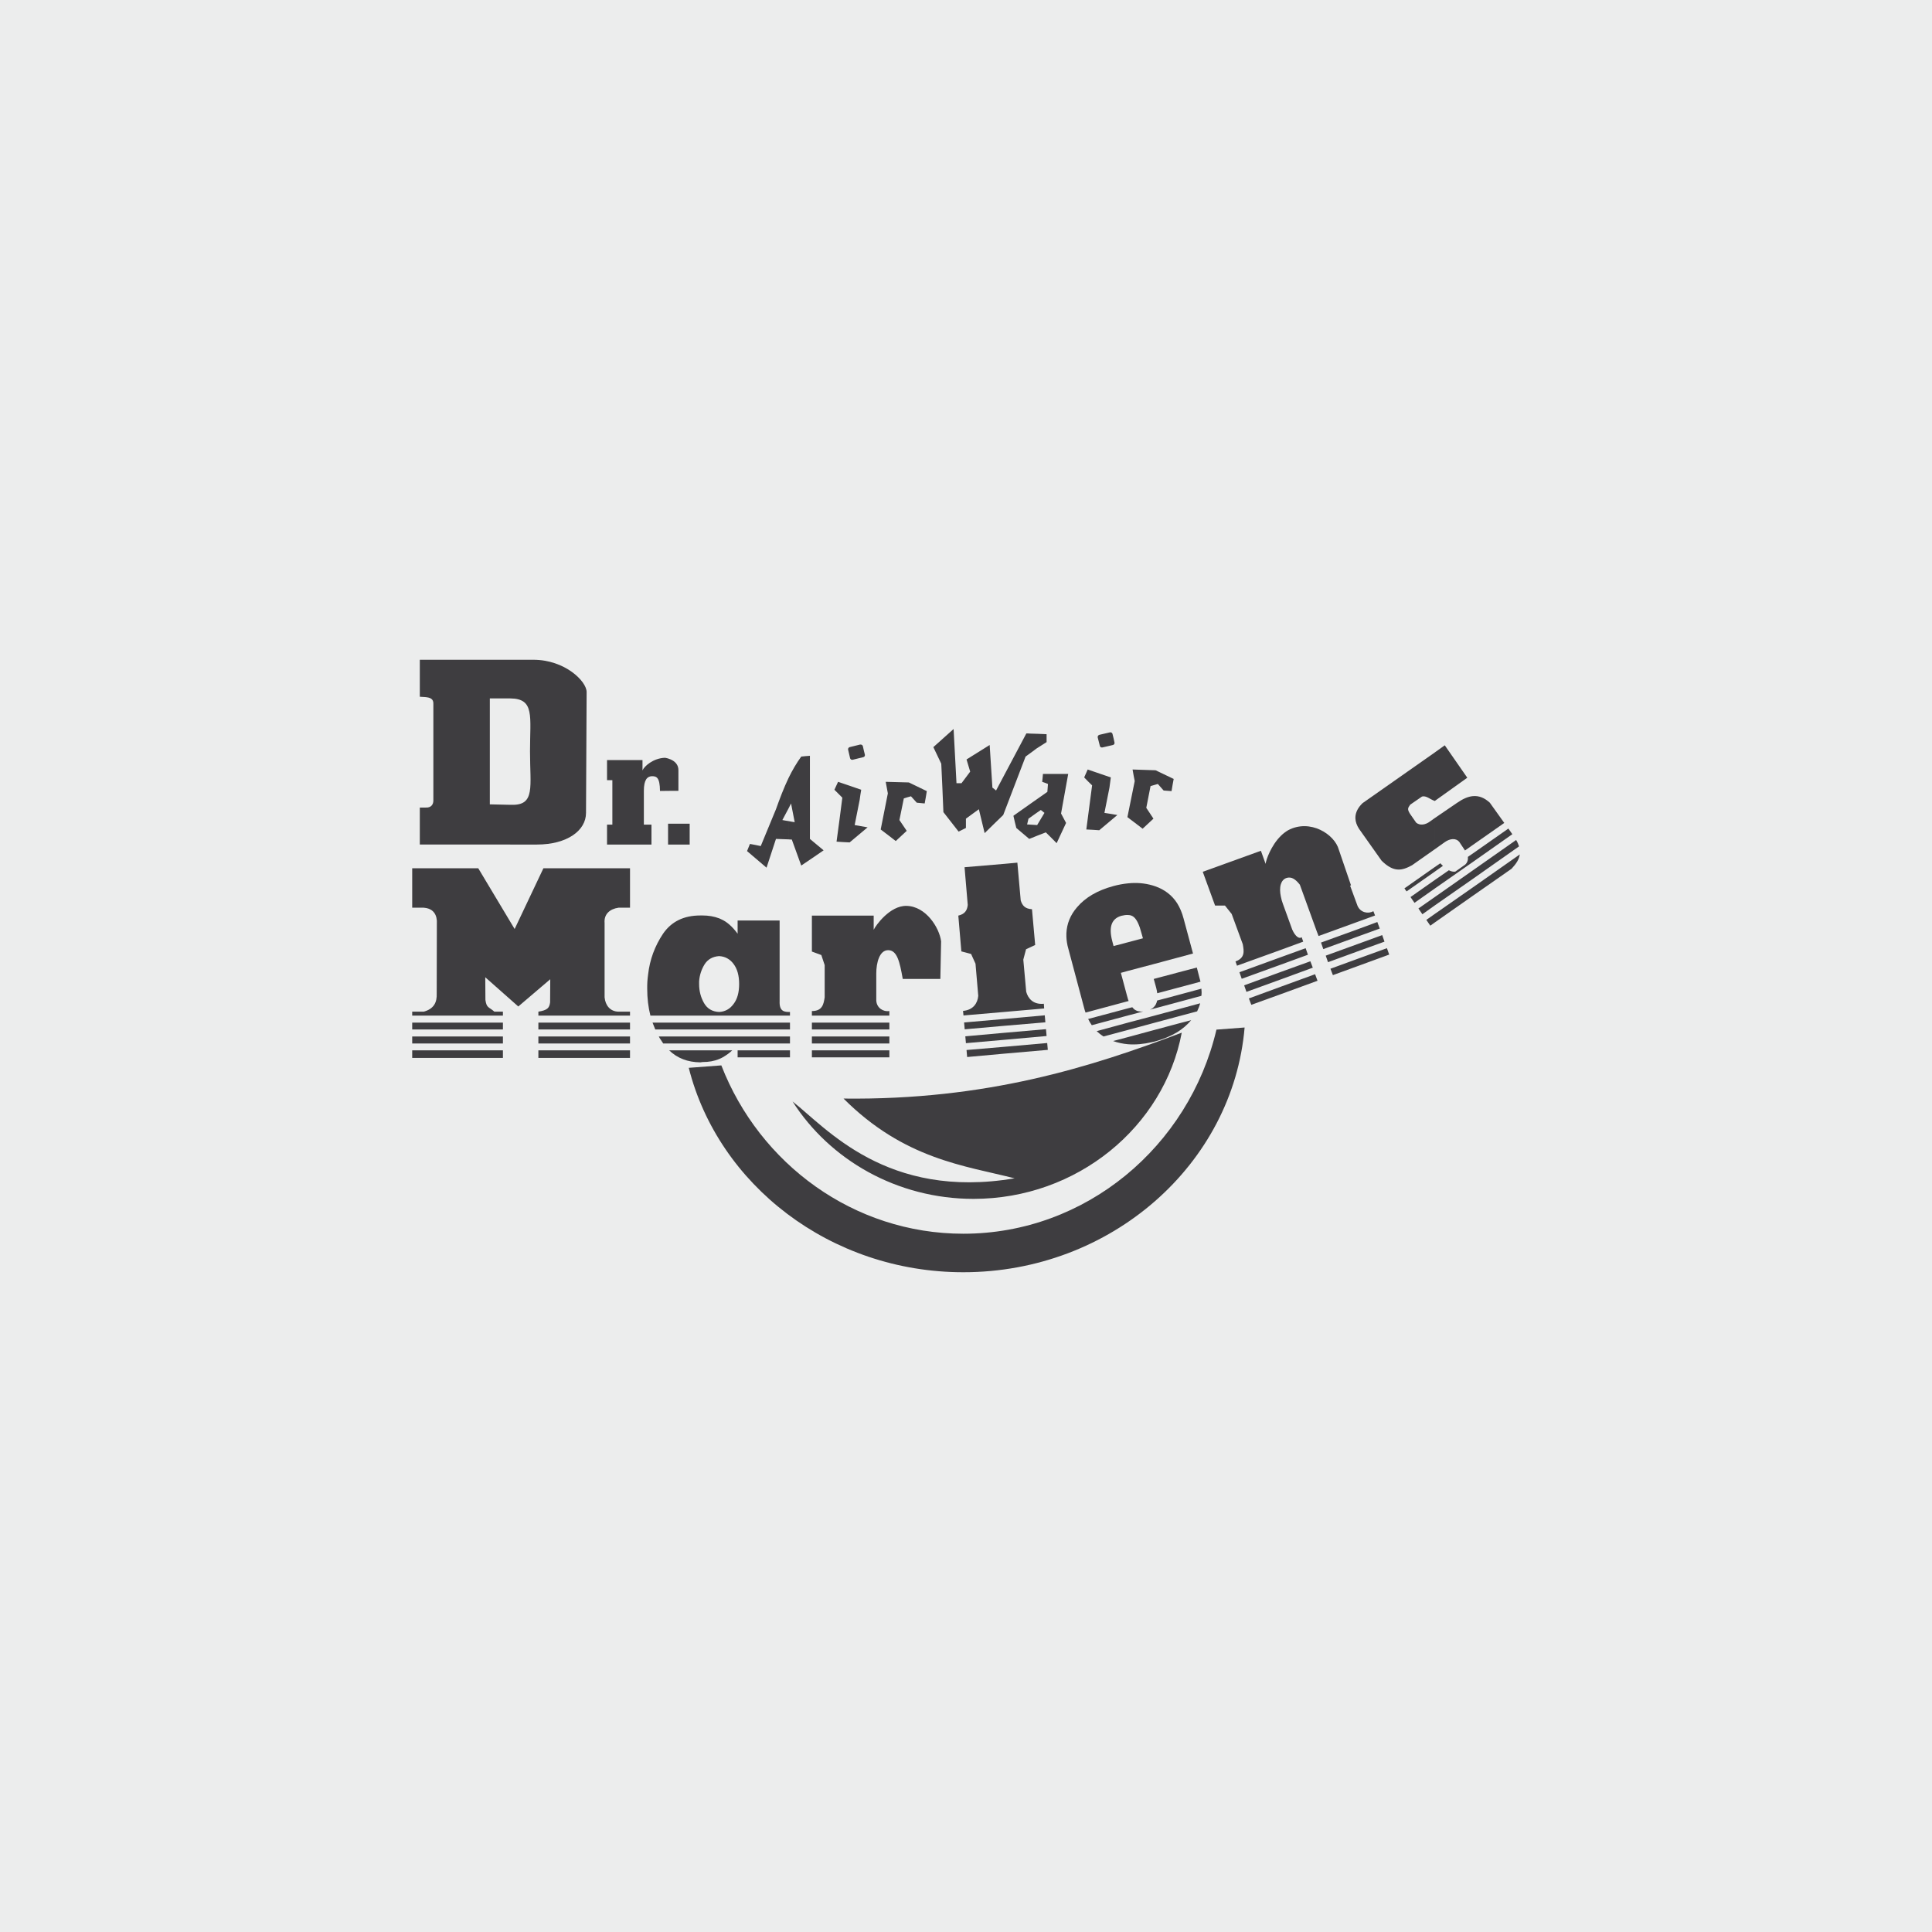 <?xml version="1.0" encoding="utf-8"?>
<!-- Generator: Adobe Illustrator 14.0.0, SVG Export Plug-In . SVG Version: 6.00 Build 43363)  -->
<!DOCTYPE svg PUBLIC "-//W3C//DTD SVG 1.1//EN" "http://www.w3.org/Graphics/SVG/1.1/DTD/svg11.dtd">
<svg version="1.1" xmlns="http://www.w3.org/2000/svg" xmlns:xlink="http://www.w3.org/1999/xlink" x="0px" y="0px" width="800px"
	 height="800px" viewBox="0 0 800 800" enable-background="new 0 0 800 800" xml:space="preserve">
<g id="Ebene_3">
	<rect fill-rule="evenodd" clip-rule="evenodd" fill="#ECEDED" width="800" height="800"/>
</g>
<g id="dr-martens">
	<g>
		<path fill="#3E3D40" d="M515.367,425.463c-4.791,56.595-55.273,101.343-116.47,101.343c-55.083,0-101.469-36.239-113.696-84.641
			l13.487-1.009c15.819,40.776,54.832,69.706,100.209,69.706c50.734,0,93.465-36.177,104.811-84.518L515.367,425.463
			L515.367,425.463z"/>
		<path fill="#3E3D40" d="M202.828,333.068l8.445,0.189v16.45h-37.437v-15.316h2.458c2.27,0.125,3.152-1.323,3.152-2.899v-40.083
			c0.063-2.018-1.261-2.584-3.466-2.773l-2.143-0.126v-15.315h37.437v16.008c-0.063,0-0.126,0-0.126,0h-8.319V333.068
			L202.828,333.068z M278.773,341.072h-2.143v8.636h2.143V341.072L278.773,341.072z M278.773,315.044v12.415l-5.484,0.063
			c-0.063-5.672-1.449-6.113-3.34-6.113c-1.89,0.064-3.34,1.388-3.34,6.051v13.992h3.152v8.257h-18.404v-8.257h2.207v-18.403h-2.207
			v-8.32h14.686v4.286c0.693-1.701,4.412-5.042,9.202-5.23C275.621,313.783,277.323,314.098,278.773,315.044L278.773,315.044
			L278.773,315.044z M211.273,333.258h0.504c9.958,0.252,7.689-7.374,7.689-22.122c0-14.559,2.016-21.869-8.194-21.934v-16.008h9.58
			c13.046,0,22.058,8.888,22.058,13.362l-0.252,50.04c0,7.375-7.878,13.111-20.356,13.111h-11.03V333.258L211.273,333.258
			L211.273,333.258z M278.773,327.459v-12.415c1.134,0.755,2.142,1.953,2.142,3.844v8.571H278.773L278.773,327.459z
			 M278.773,349.708v-8.636h6.806v8.636H278.773L278.773,349.708L278.773,349.708z"/>
		<path fill="#3E3D40" d="M489.337,427.605c-7.375,39.012-43.298,68.822-86.217,68.822c-31.702,0-59.558-16.197-74.937-40.335
			c13.929,10.903,38.886,40.776,91.953,31.826c-20.483-5.229-45.629-7.814-70.839-33.024
			C408.666,455.588,451.649,441.849,489.337,427.605L489.337,427.605z"/>
		<path fill="#3E3D40" d="M309.339,352.417c0.378-1.009,0.819-1.954,1.198-2.962c1.512,0.253,2.962,0.567,4.474,0.882
			c2.08-5.104,4.223-10.146,6.303-15.251c1.576-4.413,3.214-8.761,5.231-12.983v12.604c-0.883,1.638-1.702,3.214-2.583,4.854
			c0.882,0.188,1.701,0.315,2.583,0.44v7.563c-1.764-0.063-3.529-0.126-5.231-0.188c-1.323,3.971-2.584,7.941-3.908,11.911
			C314.696,357.018,312.049,354.748,309.339,352.417L309.339,352.417z M366.755,323.74c3.214,0.063,6.366,0.189,9.58,0.253
			c2.458,1.198,4.979,2.395,7.438,3.593c-0.252,1.701-0.568,3.402-0.883,5.104c-1.071-0.127-2.207-0.189-3.278-0.314
			c-0.819-0.884-1.576-1.766-2.395-2.647c-1.008,0.251-2.016,0.567-2.962,0.882c-0.63,2.962-1.197,5.986-1.828,8.95
			c1.009,1.512,2.017,3.024,3.025,4.474c-1.512,1.387-3.025,2.837-4.538,4.223c-2.079-1.638-4.159-3.214-6.238-4.79
			c1.008-4.979,1.953-9.957,2.962-14.937C367.322,326.892,367.07,325.316,366.755,323.74L366.755,323.74z M351.818,309.371
			c1.45-0.378,2.899-0.692,4.349-1.071c0.504-0.063,1.008,0.189,1.135,0.693c0.252,1.134,0.504,2.333,0.819,3.467
			c0.126,0.504-0.188,1.009-0.693,1.071c-1.45,0.377-2.899,0.692-4.349,1.071c-0.441,0.125-0.945-0.189-1.071-0.631
			c-0.252-1.197-0.567-2.331-0.819-3.529C351.062,310.002,351.376,309.498,351.818,309.371L351.818,309.371L351.818,309.371z
			 M347.028,323.74c3.151,1.071,6.366,2.144,9.58,3.277c-0.252,1.388-0.441,2.773-0.63,4.16c-0.693,3.529-1.387,6.995-2.08,10.462
			c1.765,0.316,3.593,0.631,5.357,0.945c-2.458,2.08-4.979,4.159-7.437,6.239c-1.828-0.063-3.592-0.189-5.42-0.314
			c0.819-6.052,1.638-12.101,2.395-18.214c-1.071-1.071-2.205-2.207-3.276-3.278C346.02,325.884,346.524,324.812,347.028,323.74
			L347.028,323.74L347.028,323.74z M426.502,332.943c-2.332,1.638-4.601,3.214-6.87,4.853c0.378,1.7,0.756,3.339,1.197,5.042
			c1.766,1.511,3.593,3.024,5.358,4.537c0.126-0.064,0.189-0.127,0.315-0.127v-5.797c-0.378,0-0.82-0.064-1.198-0.064
			c0.189-0.819,0.377-1.638,0.567-2.395c0.252-0.188,0.442-0.314,0.631-0.44V332.943L426.502,332.943L426.502,332.943z
			 M426.502,303.762v8.193c-0.631,0.442-1.198,0.882-1.827,1.324c-3.089,8.066-6.176,16.133-9.265,24.201
			c-2.584,2.458-5.105,4.978-7.689,7.5c-0.818-3.341-1.576-6.618-2.395-9.895c-1.765,1.323-3.593,2.583-5.357,3.906
			c0,1.261,0,2.584,0,3.846c-1.008,0.504-2.017,1.007-3.026,1.511c-2.079-2.709-4.159-5.356-6.301-8.066
			c-0.252-6.681-0.568-13.361-0.882-20.041c-1.072-2.27-2.207-4.601-3.278-6.87c2.773-2.521,5.609-4.978,8.382-7.5
			c0.378,7.5,0.819,14.999,1.198,22.437c0.693,0,1.386,0,2.08,0c1.196-1.576,2.394-3.151,3.591-4.79
			c-0.504-1.701-1.009-3.339-1.511-5.042c3.213-2.016,6.426-4.033,9.579-5.986c0.377,5.861,0.756,11.723,1.134,17.646
			c0.505,0.379,1.009,0.756,1.512,1.198c4.16-7.879,8.382-15.758,12.542-23.635C425.493,303.699,425.998,303.699,426.502,303.762
			L426.502,303.762L426.502,303.762z M326.545,322.103c1.513-3.089,3.214-6.051,5.232-8.823c1.196-0.127,2.394-0.253,3.591-0.315
			c0,11.471,0,22.941,0,34.411c1.891,1.576,3.782,3.151,5.673,4.728c-3.088,2.143-6.177,4.222-9.264,6.302
			c-1.324-3.592-2.585-7.186-3.908-10.776c-0.441,0-0.883,0-1.324-0.064v-7.563c0.819,0.189,1.702,0.314,2.521,0.441
			c-0.504-2.584-1.008-5.169-1.512-7.752c-0.315,0.692-0.693,1.324-1.009,2.017V322.103L326.545,322.103L326.545,322.103z
			 M468.979,318.636c3.152,0.125,6.367,0.189,9.518,0.314c2.521,1.199,4.979,2.396,7.5,3.594c-0.316,1.701-0.63,3.34-0.882,5.042
			c-1.135-0.064-2.206-0.189-3.278-0.252c-0.819-0.946-1.638-1.828-2.395-2.712c-1.008,0.316-2.017,0.569-3.026,0.884
			c-0.566,3.024-1.197,5.986-1.764,9.011c1.009,1.451,1.954,2.964,2.963,4.476c-1.513,1.386-2.963,2.774-4.475,4.16
			c-2.081-1.576-4.161-3.214-6.302-4.79c1.008-4.979,2.017-9.957,3.025-14.937C469.547,321.85,469.232,320.212,468.979,318.636
			L468.979,318.636z M455.241,304.267c1.449-0.315,2.898-0.694,4.348-1.009c0.504-0.126,0.946,0.189,1.071,0.631
			c0.316,1.196,0.568,2.331,0.821,3.529c0.127,0.439-0.127,0.944-0.631,1.071c-1.448,0.314-2.899,0.693-4.347,1.009
			c-0.505,0.125-1.009-0.189-1.072-0.632c-0.315-1.196-0.567-2.332-0.882-3.466C454.421,304.897,454.737,304.394,455.241,304.267
			L455.241,304.267L455.241,304.267z M450.388,318.636c3.214,1.071,6.428,2.205,9.58,3.277c-0.189,1.388-0.378,2.836-0.566,4.223
			c-0.694,3.466-1.387,6.933-2.08,10.461c1.764,0.253,3.528,0.567,5.356,0.884c-2.521,2.08-4.979,4.159-7.499,6.302
			c-1.766-0.125-3.593-0.252-5.358-0.315c0.82-6.113,1.577-12.162,2.395-18.275c-1.134-1.071-2.206-2.144-3.277-3.278
			C449.443,320.841,449.884,319.707,450.388,318.636L450.388,318.636L450.388,318.636z M426.502,311.955v-8.193
			c2.269,0.063,4.6,0.127,6.87,0.252c0,1.071,0,2.143,0,3.277c-1.387,0.883-2.773,1.765-4.16,2.646
			C428.266,310.632,427.384,311.262,426.502,311.955L426.502,311.955L426.502,311.955z M426.502,347.248v-5.797
			c1.008,0.063,1.953,0.125,2.962,0.188c1.008-1.701,2.017-3.34,3.025-5.043c-0.504-0.439-1.008-0.818-1.513-1.196
			c-1.512,1.009-2.962,2.08-4.474,3.151v-5.608c2.395-1.703,4.79-3.342,7.185-5.043c0.063-1.071,0.189-2.207,0.252-3.278
			c-0.757-0.314-1.576-0.629-2.395-0.882c0.125-1.134,0.252-2.205,0.315-3.276c3.528,0,6.995,0,10.461,0
			c-1.008,5.42-1.953,10.903-2.961,16.386c0.692,1.323,1.385,2.646,2.079,3.908c-1.324,2.772-2.584,5.608-3.908,8.381
			c-1.449-1.511-2.961-2.962-4.474-4.474C430.851,345.484,428.708,346.366,426.502,347.248L426.502,347.248L426.502,347.248z"/>
		<path fill="#3E3D40" d="M594.021,371.513v3.467l-5.042,3.593l-1.639-2.395L594.021,371.513L594.021,371.513z M594.021,364.455
			v3.528l-8.319,5.861l-1.639-2.395L594.021,364.455L594.021,364.455L594.021,364.455z M594.021,359.098l-12.479,8.761l0.882,1.26
			l11.597-8.13V359.098L594.021,359.098L594.021,359.098z M594.021,311.641v19.979c-1.766-0.566-3.53-2.332-5.232-1.765
			l-4.852,3.339c-1.009,1.45-1.261,1.83-0.126,3.721l2.583,3.717c1.576,1.325,3.907,0.945,5.86-0.567l1.766-1.259v12.919
			l-9.328,6.555c-4.16,2.269-7.563,3.088-12.605-1.891l-9.327-13.173c-0.945-1.448-1.45-2.899-1.513-4.285v-0.692
			c0.127-1.955,1.072-3.846,2.962-5.674L594.021,311.641L594.021,311.641L594.021,311.641z M590.617,380.903l1.638,2.396
			l1.766-1.261v-3.531L590.617,380.903L590.617,380.903L590.617,380.903z M594.021,331.619c0.062,0.063,0.062,0.063,0.062,0.063
			l13.489-9.642l-9.328-13.426l-4.223,3.026V331.619L594.021,331.619z M594.021,360.988l3.466-2.457
			c-0.441-0.38-0.757-0.757-1.072-1.071l-2.394,1.638V360.988L594.021,360.988L594.021,360.988z M609.84,360.422v3.528
			l-15.819,11.029v-3.467L609.84,360.422L609.84,360.422L609.84,360.422z M609.84,353.426v3.529l-15.819,11.028v-3.528l5.924-4.097
			c0.819,0.44,1.764,0.692,2.647,0.567l4.096-2.899c0.945-0.819,1.261-2.08,1.135-3.214L609.84,353.426L609.84,353.426
			L609.84,353.426z M609.84,329.664v20.231l-3.216,2.27l-2.394-3.593c-1.323-1.576-3.781-1.449-6.05,0.189l-4.16,2.962v-12.919
			l9.328-6.366C605.807,330.736,607.887,329.854,609.84,329.664L609.84,329.664L609.84,329.664z M594.021,382.039l15.819-11.094
			v-3.466l-15.819,11.028V382.039L594.021,382.039L594.021,382.039z M609.84,349.896l13.046-9.138l-5.987-8.382
			c-2.144-1.955-4.413-2.964-7.059-2.712V349.896L609.84,349.896z M609.84,356.955v-3.529l14.748-10.336l1.638,2.331L609.84,356.955
			L609.84,356.955L609.84,356.955z M609.84,363.95v-3.528l17.962-12.606c0.568,0.946,0.945,1.828,1.198,2.647L609.84,363.95
			L609.84,363.95L609.84,363.95z M609.84,370.945l16.071-11.218c1.954-2.08,3.151-3.971,3.404-5.924l-19.475,13.676V370.945
			L609.84,370.945L609.84,370.945z"/>
		<path fill="#3E3D40" d="M297.806,429.182v2.898h-23.193c-0.315-0.504-0.631-0.945-0.945-1.45
			c-0.315-0.439-0.631-0.944-0.882-1.448H297.806L297.806,429.182z M297.806,423.445v2.837h-26.47
			c-0.378-0.884-0.757-1.891-1.135-2.837H297.806L297.806,423.445L297.806,423.445z M297.806,380.273v15.631h-0.063
			c-2.647,0.189-4.664,1.323-5.987,3.403c-1.323,2.143-2.08,4.474-2.269,7.058c0,0.19,0,0.38,0,0.505c0,0.189,0,0.377,0,0.567
			c0,2.963,0.693,5.546,2.017,7.878c1.323,2.333,3.404,3.592,6.239,3.719h0.063v1.512h-28.487
			c-0.883-3.467-1.324-7.185-1.324-11.155c0-0.882,0-1.891,0.063-2.898c0.063-1.009,0.188-2.017,0.315-3.025
			c0.693-6.114,2.772-11.723,6.176-16.828c3.466-5.042,8.571-7.562,15.441-7.562h0.945
			C293.331,379.077,295.663,379.454,297.806,380.273L297.806,380.273L297.806,380.273z M297.806,438.509
			c-2.08,0.882-4.349,1.26-6.87,1.26l-0.945,0.127c-5.232-0.063-9.518-1.701-12.92-4.979h20.735V438.509L297.806,438.509
			L297.806,438.509z M327.112,434.916v2.898h-1.008h-20.672v-2.898H327.112L327.112,434.916z M297.806,420.546v-1.512
			c2.395-0.127,4.412-1.198,5.924-3.278c1.576-2.018,2.332-4.79,2.332-8.318c0-3.467-0.756-6.239-2.332-8.319
			c-1.512-2.018-3.53-3.089-5.924-3.214v-15.631c0.251,0.127,0.504,0.189,0.693,0.314c2.395,1.009,4.727,3.026,6.933,6.051v-5.483
			h0.945h16.449v33.404c-0.189,4.475,2.206,4.475,4.285,4.475v1.512H297.806L297.806,420.546L297.806,420.546z M297.806,426.282
			v-2.837h29.306v2.837H297.806L297.806,426.282L297.806,426.282z M297.806,432.08v-2.898h29.306v2.898H297.806L297.806,432.08
			L297.806,432.08z M303.226,434.916c-1.198,1.134-2.521,2.08-3.971,2.898c-0.441,0.253-0.945,0.503-1.449,0.694v-3.593H303.226
			L303.226,434.916L303.226,434.916z"/>
		<path fill="#3E3D40" d="M467.09,429.432v2.964c-2.143-0.189-4.223-0.63-6.177-1.324L467.09,429.432L467.09,429.432z
			 M467.09,423.445v3.026l-10.148,2.71c-1.007-0.632-1.952-1.387-2.834-2.206L467.09,423.445L467.09,423.445L467.09,423.445z
			 M467.09,417.521l-16.512,4.412c0.441,0.944,0.945,1.764,1.512,2.583l15-4.033V417.521L467.09,417.521L467.09,417.521z
			 M461.103,391.744l5.987-1.576v11.85l-2.963,0.819l2.521,9.39c0.126,0.567,0.316,1.071,0.442,1.576v0.757l-17.584,4.727
			c-0.189-0.504-0.377-1.071-0.504-1.575l-6.618-24.831c-0.504-1.703-0.756-3.404-0.818-4.979v-1.451
			c0.188-3.971,1.638-7.563,4.411-10.776c3.467-4.096,8.509-6.995,15-8.761c2.079-0.566,4.159-0.946,6.113-1.134v13.108
			c-0.756-0.063-1.702,0.063-2.709,0.315c-4.097,1.134-5.358,4.601-3.845,10.398L461.103,391.744L461.103,391.744L461.103,391.744z
			 M467.09,414.56v-0.757c0.125,0.252,0.189,0.44,0.251,0.692L467.09,414.56L467.09,414.56z M467.09,420.483v-2.962l1.765-0.442
			c0.189,0.253,0.441,0.505,0.693,0.757c1.009,0.819,2.206,1.134,3.781,1.009L467.09,420.483L467.09,420.483L467.09,420.483z
			 M477.11,426.722v4.79c-3.528,0.819-6.868,1.134-10.02,0.884v-2.964L477.11,426.722L477.11,426.722L477.11,426.722z
			 M477.11,420.798v2.964l-10.02,2.71v-3.026L477.11,420.798L477.11,420.798L477.11,420.798z M477.11,417.584v0.252l-0.945,0.252
			C476.48,417.898,476.796,417.773,477.11,417.584L477.11,417.584L477.11,417.584z M467.09,390.168l6.176-1.639l-0.63-2.205
			c-0.819-3.214-1.827-5.356-2.962-6.429c-0.629-0.631-1.512-1.009-2.583-1.009v-13.108c3.592-0.379,6.933-0.063,10.02,0.819v32.772
			l-10.02,2.647V390.168L467.09,390.168L467.09,390.168z M487.447,423.949v3.467c-2.648,1.575-5.736,2.899-9.265,3.846
			c-0.379,0.061-0.757,0.188-1.072,0.25v-4.79L487.447,423.949L487.447,423.949z M487.447,418.025v2.962l-10.337,2.774v-2.964
			L487.447,418.025L487.447,418.025L487.447,418.025z M487.447,412.102v2.962l-10.337,2.772v-0.252
			c0.82-0.632,1.45-1.387,1.765-2.332c0.126-0.315,0.189-0.63,0.253-0.945L487.447,412.102L487.447,412.102L487.447,412.102z
			 M487.447,402.774v6.303l-8.258,2.204c-0.061-0.692-0.251-1.449-0.439-2.269l-1.009-3.654L487.447,402.774L487.447,402.774
			L487.447,402.774z M487.447,374.034v22.563l-10.337,2.773v-32.772c0.379,0.125,0.82,0.252,1.198,0.377
			C482.278,368.363,485.303,370.693,487.447,374.034L487.447,374.034L487.447,374.034z M487.447,396.597v-22.563
			c1.134,1.828,2.017,3.907,2.646,6.302L494,394.833L487.447,396.597L487.447,396.597z M487.447,409.077v-6.303l8.13-2.144
			l1.134,4.411c0.189,0.505,0.252,1.009,0.378,1.45L487.447,409.077L487.447,409.077L487.447,409.077z M487.447,415.063v-2.962
			l10.02-2.711c0.126,1.01,0.126,2.018,0,2.962L487.447,415.063L487.447,415.063L487.447,415.063z M487.447,420.987v-2.962
			l9.517-2.584c-0.315,1.198-0.756,2.27-1.261,3.341L487.447,420.987L487.447,420.987L487.447,420.987z M487.447,427.416v-3.467
			l5.798-1.513c0,0,0,0-0.063,0.064C491.606,424.392,489.652,426.029,487.447,427.416L487.447,427.416L487.447,427.416z"/>
		<path fill="#3E3D40" d="M415.788,433.467v2.835l-15.315,1.388l-0.251-2.899L415.788,433.467L415.788,433.467z M415.788,427.668
			v2.899l-15.819,1.386l-0.253-2.836L415.788,427.668L415.788,427.668L415.788,427.668z M415.788,421.934v2.835l-16.324,1.449
			l-0.252-2.835L415.788,421.934L415.788,421.934L415.788,421.934z M398.96,420.483l-0.19-1.891c4.35-0.378,6.051-3.341,6.303-6.24
			l-1.135-13.297l-1.827-4.035l-4.033-1.069l-1.26-14.812c2.646-0.632,3.655-2.08,3.906-4.413l-1.323-15.629l16.387-1.386v61.322
			L398.96,420.483L398.96,420.483L398.96,420.483z M415.788,424.769v-2.835l16.827-1.513l0.252,2.899L415.788,424.769
			L415.788,424.769z M415.788,430.567v-2.899l17.331-1.513l0.253,2.836L415.788,430.567L415.788,430.567L415.788,430.567z
			 M415.788,436.302v-2.835l17.836-1.576l0.251,2.835L415.788,436.302L415.788,436.302L415.788,436.302z M415.788,357.712
			l5.481-0.505l1.387,15.629c0.694,2.271,1.892,3.467,4.665,3.656l1.324,14.81l-3.781,1.766l-1.134,4.285l1.197,13.299
			c0.755,2.773,2.898,5.421,7.31,4.979l0.126,1.953l-16.575,1.45V357.712L415.788,357.712L415.788,357.712z"/>
		<path fill="#3E3D40" d="M530.366,402.459l-15.188,5.545l0.945,2.71l14.243-5.167V402.459L530.366,402.459z M530.366,396.344
			l-17.143,6.241l0.946,2.709l16.197-5.861V396.344L530.366,396.344L530.366,396.344z M530.366,346.114v20.042
			c-0.441,1.45-0.378,3.276,0,5.042v22.121l-18.151,6.556l-0.629-1.766c4.033-1.449,3.529-4.285,3.024-7.122l-4.601-12.54
			l-2.773-3.468h-4.096l-5.105-13.991l24.076-8.698l1.954,5.422C524.19,356.134,526.333,350.085,530.366,346.114L530.366,346.114
			L530.366,346.114z M530.366,411.66l-12.225,4.412l-1.009-2.647l13.234-4.852V411.66L530.366,411.66L530.366,411.66z
			 M530.366,393.319l9.265-3.403l-0.63-1.828c-1.008,0.821-2.647-0.314-3.908-3.149l-3.844-10.589
			c-0.379-1.009-0.694-2.08-0.884-3.151V393.319L530.366,393.319z M530.366,399.433v-3.089l10.273-3.718l0.945,2.711
			L530.366,399.433L530.366,399.433L530.366,399.433z M530.366,405.547l13.234-4.853l-1.006-2.647l-12.228,4.412V405.547
			L530.366,405.547L530.366,405.547z M562.13,397.038l-11.217,4.098l1.008,2.646l10.209-3.717V397.038L562.13,397.038
			L562.13,397.038z M562.13,390.925v3.026l-12.226,4.473l-0.945-2.709L562.13,390.925L562.13,390.925L562.13,390.925z
			 M562.13,384.812l-15.125,5.483l0.945,2.71l14.179-5.169V384.812L562.13,384.812L562.13,384.812z M562.13,375.106v6.615
			l-16.133,5.863l-0.693-1.766l-7.06-19.474c-1.827-2.333-3.529-3.467-5.608-2.772c-1.198,0.439-1.891,1.386-2.27,2.583v-20.042
			c0.884-0.882,1.954-1.701,3.025-2.332c9.139-4.853,19.286,1.702,20.988,8.066l5.041,14.749l-0.377,0.125L562.13,375.106
			L562.13,375.106L562.13,375.106z M544.548,403.403l1.007,2.71l-15.189,5.547v-3.087L544.548,403.403L544.548,403.403
			L544.548,403.403z M562.13,381.722v-6.615l0,0c1.261,2.835,4.413,3.401,6.555,2.205l0.693,1.766L562.13,381.722L562.13,381.722z
			 M562.13,387.836v-3.024l8.194-3.025l1.008,2.71L562.13,387.836L562.13,387.836L562.13,387.836z M562.13,393.951l11.157-4.035
			l-0.948-2.71l-10.209,3.719V393.951L562.13,393.951L562.13,393.951z M562.13,400.064v-3.026l12.165-4.412l0.945,2.646
			L562.13,400.064L562.13,400.064L562.13,400.064z"/>
		<path fill="#3E3D40" d="M361.775,379.14v5.861c0.82-1.766,6.681-10.021,13.55-9.895c8.131,0.125,13.676,9.138,14.37,14.685
			l-0.315,15.567h-15.567c-1.26-7.122-2.332-11.85-5.987-11.912c-3.656-0.064-4.979,5.23-4.979,9.641v11.22
			c0.189,3.15,2.963,4.728,5.42,4.349v1.891h-32.079v-1.891c4.348,0,4.853-2.835,5.293-5.672v-13.361l-1.386-4.16l-3.907-1.448
			V379.14H361.775L361.775,379.14z M368.267,423.445v2.837h-32.079v-2.837H368.267L368.267,423.445L368.267,423.445z
			 M368.267,429.182v2.898h-32.079v-2.898H368.267L368.267,429.182L368.267,429.182z M368.267,434.916v2.898h-32.079v-2.898H368.267
			L368.267,434.916L368.267,434.916z"/>
		<path fill="#3E3D40" d="M201,414.055c0.504,3.402,1.323,2.774,3.718,4.853h3.529v1.639h-37.563v-1.639h4.79
			c4.349-1.196,5.483-4.033,5.357-7.437l0.063-30.251c-0.251-3.404-2.331-5.169-5.419-5.357h-4.79v-16.324h27.353l15.063,25.147
			l11.912-25.147h35.862v16.324h-4.791c-3.466,0.505-6.05,2.585-5.735,6.302v30.819c0.315,3.277,2.269,5.861,5.735,5.924h4.791
			v1.639h-37.942v-1.639c3.845-0.63,4.538-1.575,4.854-3.844l0.063-9.58l-13.235,11.281l-13.676-12.1L201,414.055L201,414.055z
			 M208.248,423.445v2.837h-37.563v-2.837H208.248L208.248,423.445L208.248,423.445z M208.248,429.182v2.898h-37.563v-2.898H208.248
			L208.248,429.182L208.248,429.182z M208.248,434.916v3.151h-37.563v-3.151H208.248L208.248,434.916L208.248,434.916z
			 M260.874,423.445v2.837h-37.942v-2.837H260.874L260.874,423.445L260.874,423.445z M260.874,429.182v2.898h-37.942v-2.898H260.874
			L260.874,429.182L260.874,429.182z M260.874,434.916v3.151h-37.942v-3.151H260.874L260.874,434.916L260.874,434.916z"/>
		<path fill="#3E3D40" d="M471.293,493.708c0.603,0.513,1.847,1.113,3.355-0.559c0.385-0.432,1.549-1.979,0.129-3.229
			c-0.82-0.728-1.638-0.381-2.321,0.09l-1.334,0.898c-0.215,0.132-0.561,0.393-0.904,0.048c-0.429-0.388-0.17-0.946,0.175-1.292
			c0.771-0.857,1.331-0.513,1.546-0.342l0.861-0.946c-0.606-0.47-1.852-0.945-3.138,0.473c-1.377,1.505-0.691,2.62-0.175,3.096
			c0.99,0.898,1.805,0.345,2.664-0.261l0.561-0.383c0.559-0.393,0.989-0.647,1.333-0.345c0.518,0.472,0.173,1.074-0.256,1.503
			c-0.775,0.856-1.381,0.559-1.638,0.345L471.293,493.708L471.293,493.708z"/>
		<polygon fill="#3E3D40" points="466.868,492.113 463.3,495.036 467.214,499.897 470.908,496.888 470.219,496.025 467.512,498.219 
			466.524,496.973 468.888,495.036 468.203,494.177 465.833,496.114 464.976,495.079 467.555,492.975 466.868,492.113 		"/>
		<polygon fill="#3E3D40" points="459.473,498.044 458.446,498.819 462.182,503.804 465.707,501.142 465.023,500.236 
			462.57,502.132 459.473,498.044 		"/>
		<path fill="#3E3D40" d="M452.855,505.955c1.589,2.493,3.615,1.632,4.301,1.202c0.686-0.431,2.364-1.89,0.816-4.384
			c-1.549-2.49-3.609-1.632-4.3-1.202C452.987,502.047,451.313,503.464,452.855,505.955L452.855,505.955z"/>
		<path fill="#3E3D40" d="M446.881,510.337c0.345,0.69,1.292,1.678,3.313,0.642c0.513-0.254,2.149-1.242,1.287-2.916
			c-0.513-1.036-1.373-0.948-2.234-0.775l-1.506,0.39c-0.256,0.04-0.686,0.125-0.9-0.305c-0.256-0.515,0.173-0.943,0.644-1.156
			c0.99-0.518,1.376,0.034,1.549,0.256l1.118-0.561c-0.344-0.684-1.377-1.591-3.097-0.684c-1.804,0.898-1.591,2.145-1.246,2.787
			c0.603,1.204,1.591,0.989,2.581,0.731l0.686-0.171c0.644-0.168,1.119-0.256,1.332,0.171c0.3,0.603-0.213,1.031-0.773,1.336
			c-1.029,0.516-1.459,0-1.631-0.305L446.881,510.337L446.881,510.337z"/>
		<polygon fill="#3E3D40" points="351.342,508.665 350.052,511.154 351.213,511.713 354.051,506.168 352.89,505.567 
			351.815,507.677 349.668,506.597 350.699,504.494 349.538,503.892 346.744,509.432 347.905,510.039 349.149,507.545 
			351.342,508.665 		"/>
		<polygon fill="#3E3D40" points="344.896,502.559 346.53,503.547 347.088,502.603 342.79,499.938 342.187,500.881 343.82,501.869 
			341.07,506.216 342.187,506.901 344.896,502.559 		"/>
		<polygon fill="#3E3D40" points="339.954,497.917 338.923,497.102 335.14,502.086 336.17,502.903 339.954,497.917 		"/>
		<path fill="#3E3D40" d="M327.918,496.067l0.905,0.82c2.618-1.936,3.006-2.191,3.952-2.967l0.043,0.043
			c-0.643,1.03-0.989,1.545-2.536,4.255l0.904,0.813l5.5-3.436l-0.988-0.9c-2.923,2.02-3.354,2.359-3.826,2.705l0,0
			c0.431-0.686,0.601-0.989,2.365-4.039l-1.031-0.903c-2.666,1.975-3.181,2.405-3.697,2.798l0,0c0.384-0.607,0.602-0.99,2.32-4.046
			l-1.074-0.945L327.918,496.067L327.918,496.067z"/>
		<path fill="#3E3D40" d="M432.056,512.959c0,0-2.019-0.9-2.107-2.361c-0.083-1.464,1.032-3.267,4.3-3.483
			c0,0,0.686-0.946,1.115-1.416c0.428-0.471,0.82-0.648,1.291-0.215c0.471,0.387,0.644,0.732,0.172,0.945
			c-0.428,0.215-0.69,0.773-0.69,0.773s1.679,0.813,1.679,2.319c0,1.506-1.721,2.835-4.126,3.608c0,0-0.429,0.603,0.517,0.437
			c0.99-0.132,3.438-1.12,5.456,0.554c2.019,1.674-0.387,4.599-2.018,5.287c-1.637,0.646-4.342,1.329-6.146-0.13
			C429.734,517.816,430.378,514.981,432.056,512.959L432.056,512.959z"/>
		<path fill="#3E3D40" d="M414.431,513.476c0.734-0.041,1.294-0.471,1.294-0.899c-0.042-0.476-0.649-0.82-1.376-0.773
			c-0.732,0.041-1.291,0.469-1.291,0.941C413.099,513.174,413.706,513.52,414.431,513.476L414.431,513.476z"/>
		<path fill="#3E3D40" d="M413.229,516.014c0,0-0.298-1.378,1.162-1.293c1.507,0.046,1.375,0.476,1.375,1.59
			c0,1.161,0.429,4.168,0.942,5.074c0.56,0.9,0.477,1.591-0.555,1.938c-0.988,0.339-2.191,0.166-2.406-1.205
			C413.534,520.695,413.188,517.214,413.229,516.014L413.229,516.014z"/>
		<path fill="#3E3D40" d="M410.438,521.127c0,0,0.731-0.773,1.075-0.259c0.34,0.517-0.214,1.678-0.605,2.107
			c-0.428,0.472-3.479,1.847-5.415,0.257c-1.935-1.591-2.276-4.558-0.686-6.489c1.592-1.892,4.426-2.366,5.887-1.377
			c0,0,1.249,0.604,0.517,1.377c-0.731,0.729-1.203,0.515-1.459,0.17c-0.303-0.346-2.239-0.773-2.926,0.988
			c-0.732,1.72-0.214,2.494,0.517,3.313C408.073,522.029,409.538,521.856,410.438,521.127L410.438,521.127z"/>
		<path fill="#3E3D40" d="M428.228,519.235c0,0.558,0.213,1.892-1.544,1.589c-1.636-0.302-1.12-0.771-1.031-1.672
			c0.043-0.735,0.215-5.032-2.364-4.729c-1.506,0.125-1.332,2.967-0.602,4.552c0.728,1.594,1.372,2.799-0.429,2.925
			c0,0-1.077,0.469-1.762-1.288c-0.644-1.764-1.465-4.944-1.465-6.105c0,0,0-1.163,1.252-1.286c1.243-0.173,1.328,0,1.368,0.347
			c0,0,1.596-1.252,3.015-1.21C426.166,512.398,428.316,513.005,428.228,519.235L428.228,519.235z"/>
		<path fill="#3E3D40" d="M401.583,522.805c-0.17,0.518-0.301,1.845-1.931,1.071c-1.464-0.686-0.862-1.031-0.56-1.889
			c0.258-0.644,1.631-4.729-0.905-5.157c-1.502-0.305-2.147,2.447-1.847,4.209c0.259,1.722,0.516,3.052-1.245,2.664
			c0,0-1.118,0.173-1.246-1.716c-0.173-1.895-0.089-5.157,0.256-6.232c0,0,0.214-1.119,1.503-0.949
			c1.248,0.218,1.248,0.391,1.205,0.731c0,0,1.849-0.771,3.224-0.341C401.497,515.667,403.39,516.83,401.583,522.805
			L401.583,522.805z"/>
		<path fill="#3E3D40" d="M384.135,514.852c0,0,0.471-1.763,1.934-0.858c1.419,0.858,0.773,1.115,0.3,1.93
			c-0.343,0.645-1.589,4.86,0.215,5.291c1.85,0.428,2.625-2.109,2.579-3.873c-0.042-1.764-0.255-3.179,1.419-2.535
			c0,0,1.204,0,1.075,1.894c-0.127,1.845-0.646,5.115-1.119,6.146c0,0-0.429,1.073-1.631,0.689c-1.247-0.39-1.247-0.559-1.119-0.904
			c0,0-2.104,0.773-3.265-0.04C383.404,521.725,381.685,520.31,384.135,514.852L384.135,514.852z"/>
		<path fill="#3E3D40" d="M372.703,516.484c0,0,0.387-4.599,4.984-4.301c4.558,0.346,4.17,4.474,4.17,4.942
			c0,0.52-0.433,4.088-4.815,4.088C372.658,521.214,372.616,517.688,372.703,516.484L372.703,516.484z"/>
		<path fill="#3E3D40" d="M369.135,512.142c0,0,1.891,2.149,1.635,3.828c-0.214,1.676-2.235,3.866-5.073,3.866
			c-2.835,0-3.825-1.376-3.912-3.568c-0.128-2.188,0.217-7.176,0.647-8.295c0.429-1.071,1.03-1.461,2.792-1.461
			c1.763,0,6.575,0.215,6.575,3.1C371.799,510.295,370.466,511.541,369.135,512.142L369.135,512.142z"/>
		<path fill="#3E3D40" d="M365.911,512.612c0,0,2.021-0.214,1.892,1.638c-0.13,1.845-1.505,2.876-2.192,3.008
			c-0.731,0.083-1.633-1.073-1.633-2.835C363.978,512.702,364.322,512.529,365.911,512.612L365.911,512.612z"/>
		<path fill="#3E3D40" d="M364.194,509.395c0,0-0.044-1.332,1.115-1.332c1.205,0,3.353,0.083,3.353,1.286
			c0,1.249-1.116,1.418-2.448,1.418C364.836,510.767,364.063,511.195,364.194,509.395L364.194,509.395z"/>
		<path fill="#3E3D40" d="M375.195,516.525c0.043-0.731,0.43-2.878,2.32-2.663c1.677,0.172,2.021,1.59,1.936,2.405
			c-0.128,0.69-0.388,2.622-2.106,2.537C375.583,518.719,375.109,517.771,375.195,516.525L375.195,516.525z"/>
		<path fill="#3E3D40" d="M432.486,510.468c0,0-0.899-0.856,0.471-1.632c1.375-0.821,1.977-0.261,2.109,0.085
			c0.13,0.386,0.599,1.286-0.388,1.804C433.73,511.285,432.873,511.112,432.486,510.468L432.486,510.468z"/>
		<path fill="#3E3D40" d="M432.658,517.514c0,0-0.172-1.806,1.848-2.578c2.019-0.773,3.442-0.388,3.823,0.431
			c0.386,0.861-0.344,2.321-1.804,2.748C435.022,518.592,433.13,518.89,432.658,517.514L432.658,517.514z"/>
		<path fill="#3E3D40" d="M453.974,505.268c-0.898-1.464-0.302-2.364,0.304-2.75c0.597-0.346,1.632-0.518,2.573,0.946
			c0.947,1.503,0.305,2.406-0.299,2.752C455.993,506.597,454.921,506.77,453.974,505.268L453.974,505.268z"/>
	</g>
</g>
</svg>

